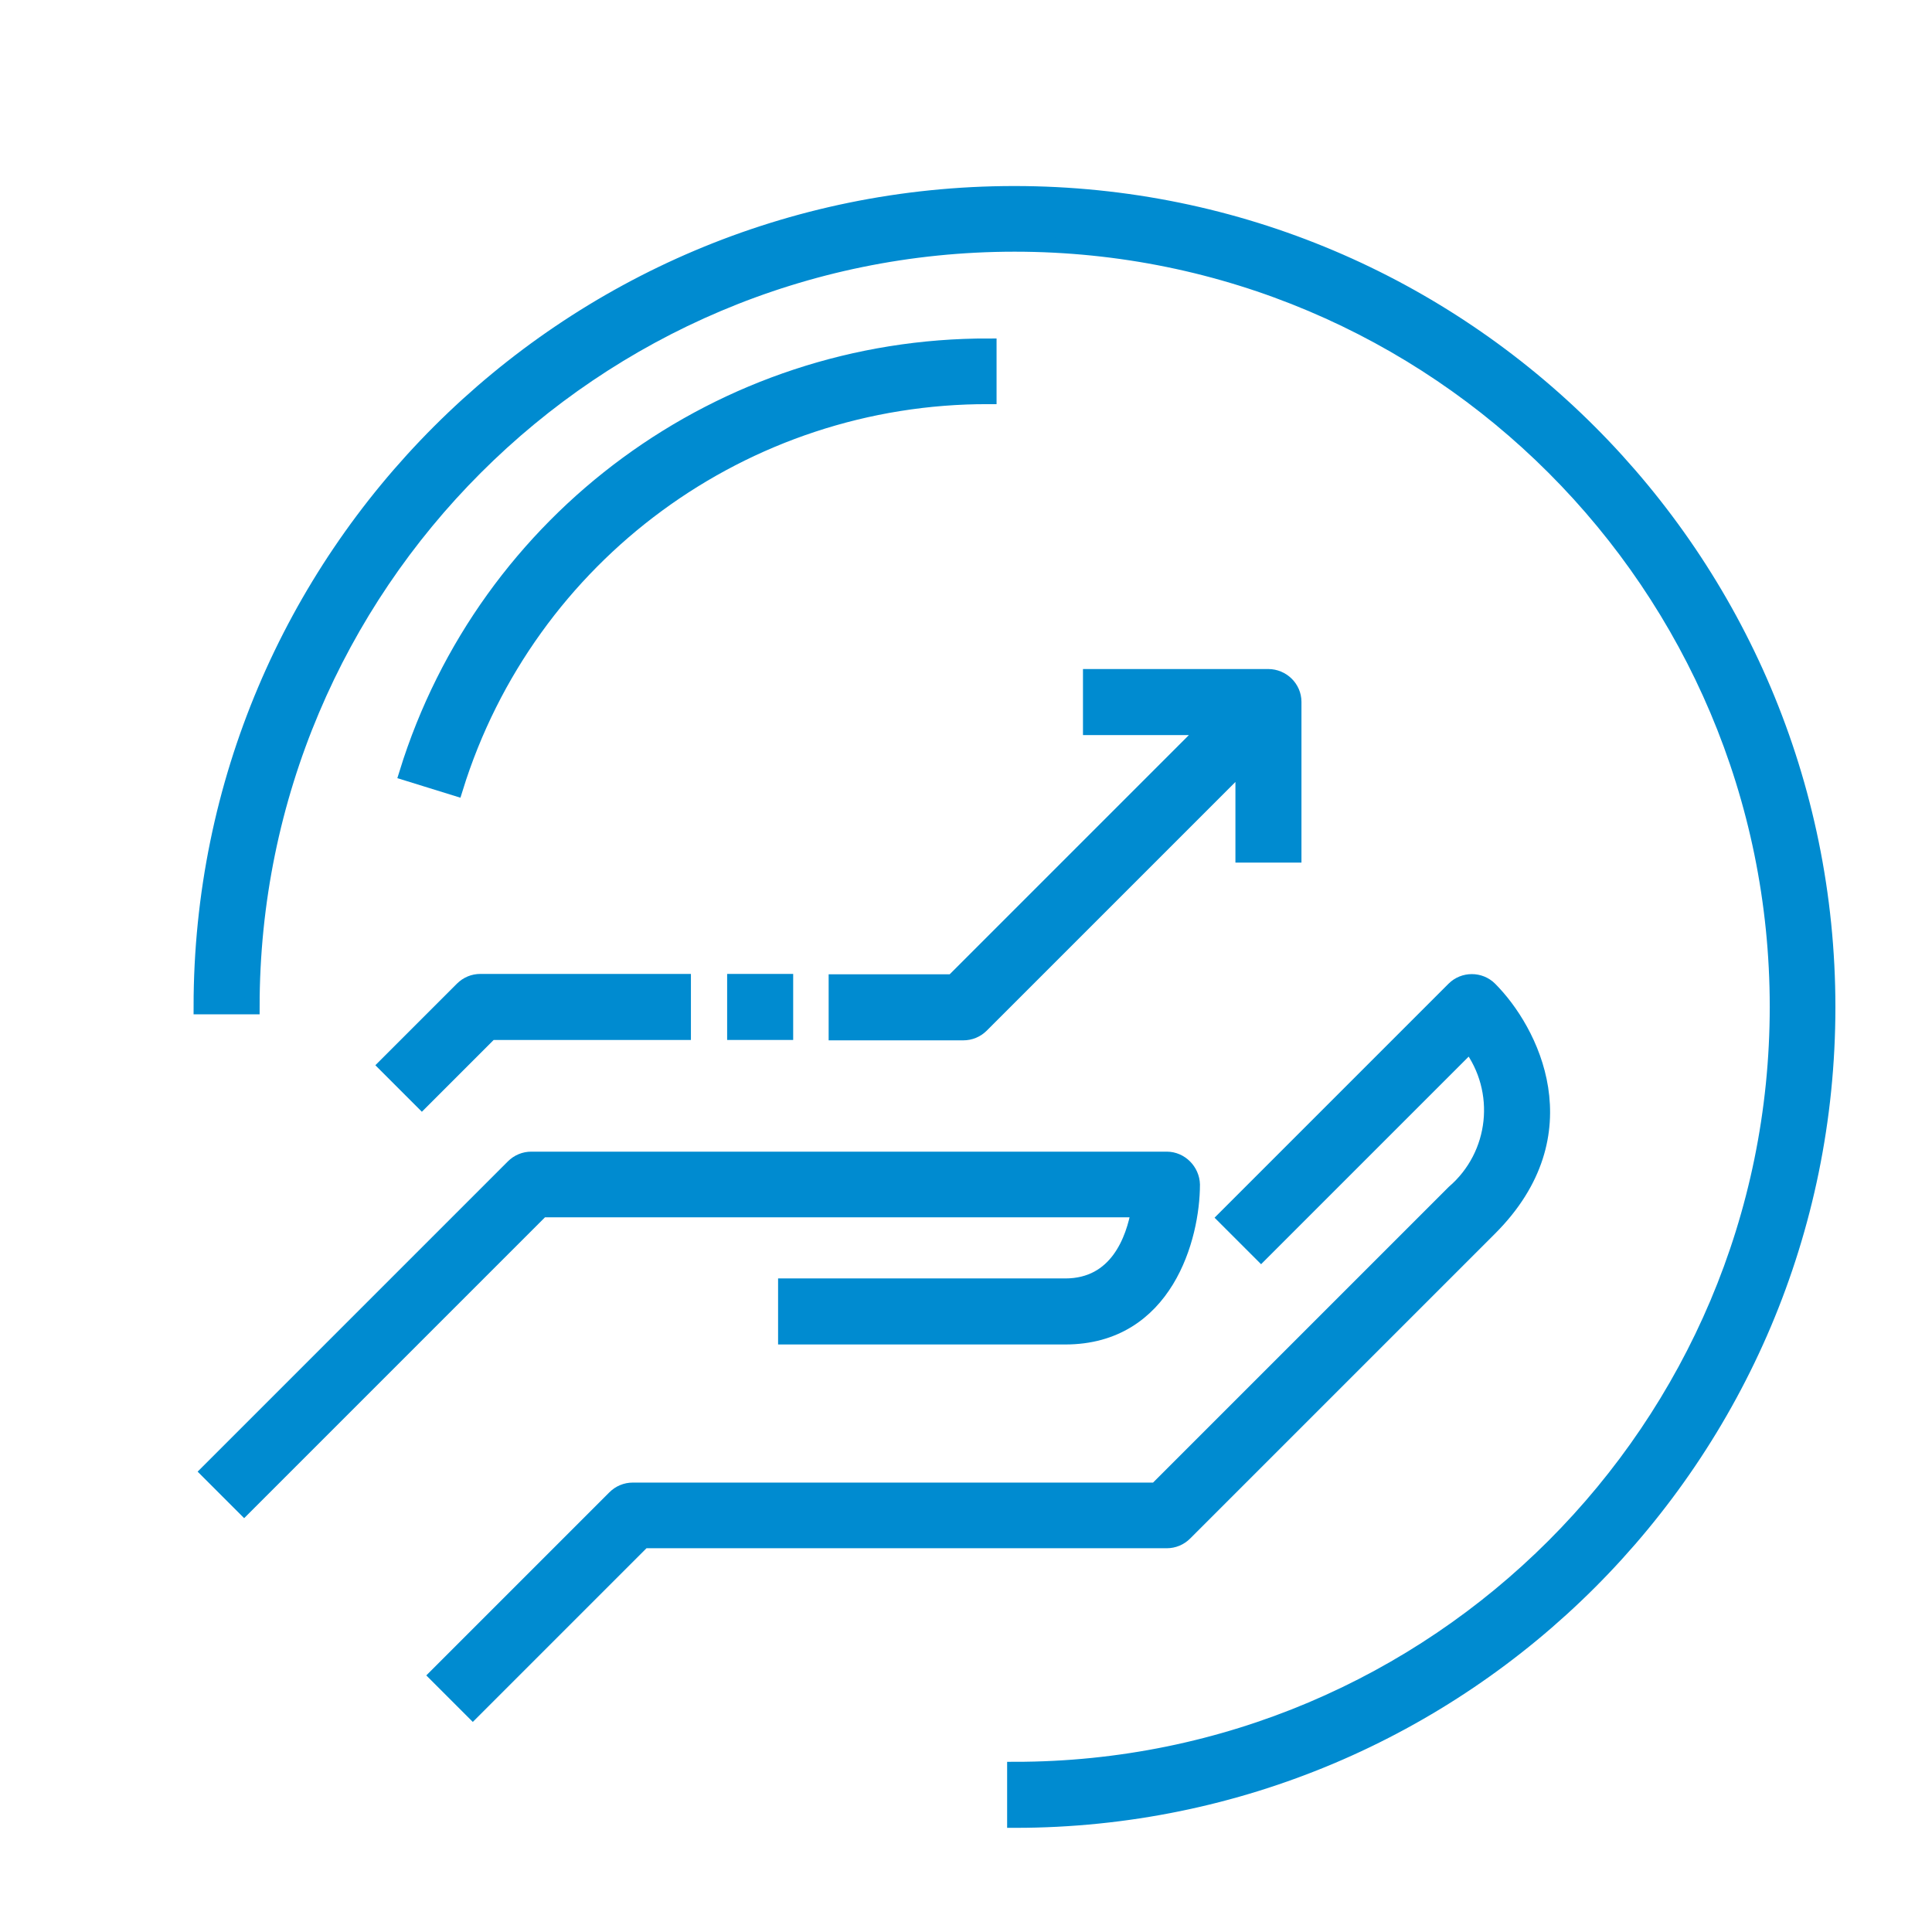 <?xml version="1.0" encoding="utf-8"?>
<!-- Generator: Adobe Illustrator 26.0.3, SVG Export Plug-In . SVG Version: 6.00 Build 0)  -->
<svg version="1.1" id="Layer_1" xmlns="http://www.w3.org/2000/svg" xmlns:xlink="http://www.w3.org/1999/xlink" x="0px" y="0px"
	 viewBox="0 0 512 512" style="enable-background:new 0 0 512 512;" xml:space="preserve">
<style type="text/css">
	.st0{fill:#008BD0;stroke:#008BD0;stroke-width:4;stroke-miterlimit:10;}
</style>
<g>
	<g>
		<path class="st0" d="M309.2,307.2H140.8c-1.8,0-3.5,0.7-4.8,2L55.2,390l9.5,9.5l78.9-78.9h158.2c-1.4,8-5.8,20.2-19.5,20.2h-74.1
			v13.5h74.1c26.6,0,33.7-26.4,33.7-40.4C315.9,310.3,312.9,307.2,309.2,307.2z"/>
	</g>
</g>
<g>
	<g>
		<path class="st0" d="M394.8,262.1c-2.6-2.6-6.9-2.6-9.5,0l-60.6,60.6l9.5,9.5l55.3-55.3c9.1,12.1,7.3,29.2-4.2,39.1l-78.9,78.9
			H167.7c-1.8,0-3.5,0.7-4.8,2l-47.1,47.1l9.5,9.5l45.2-45.2h138.7c1.8,0,3.5-0.7,4.8-2l80.8-80.8
			C419.9,300.4,405.7,273,394.8,262.1z"/>
	</g>
</g>
<g>
	<g>
		<path class="st0" d="M268.8,51.3c-119,0-215.5,96.5-215.5,215.5h13.5c0-111.6,90.5-202.1,202.1-202.1s202.1,90.5,202.1,202.1
			s-90.5,202.1-202.1,202.1v13.5c119,0,215.5-96.5,215.5-215.5S387.8,51.3,268.8,51.3z"/>
	</g>
</g>
<g>
	<g>
		<path class="st0" d="M336.1,179.3H289v13.5h30.9l-67.4,67.4h-30.9v13.5h33.7c1.8,0,3.5-0.7,4.8-2l69.3-69.3v24.2h13.5V186
			C342.9,182.3,339.8,179.3,336.1,179.3z"/>
	</g>
</g>
<g>
	<g>
		<path class="st0" d="M127.3,260.1c-1.8,0-3.5,0.7-4.8,2l-20.2,20.2l9.5,9.5l18.2-18.2h51.1v-13.5H127.3z"/>
	</g>
</g>
<g>
	<g>
		<rect x="194.7" y="260.1" class="st0" width="13.5" height="13.5"/>
	</g>
</g>
<g>
	<g>
		<path class="st0" d="M107.8,204.9l12.9,4c19.2-61.9,76.6-104,141.4-103.8V91.7C191.3,91.5,128.7,137.4,107.8,204.9z"/>
	</g>
</g>
</svg>
